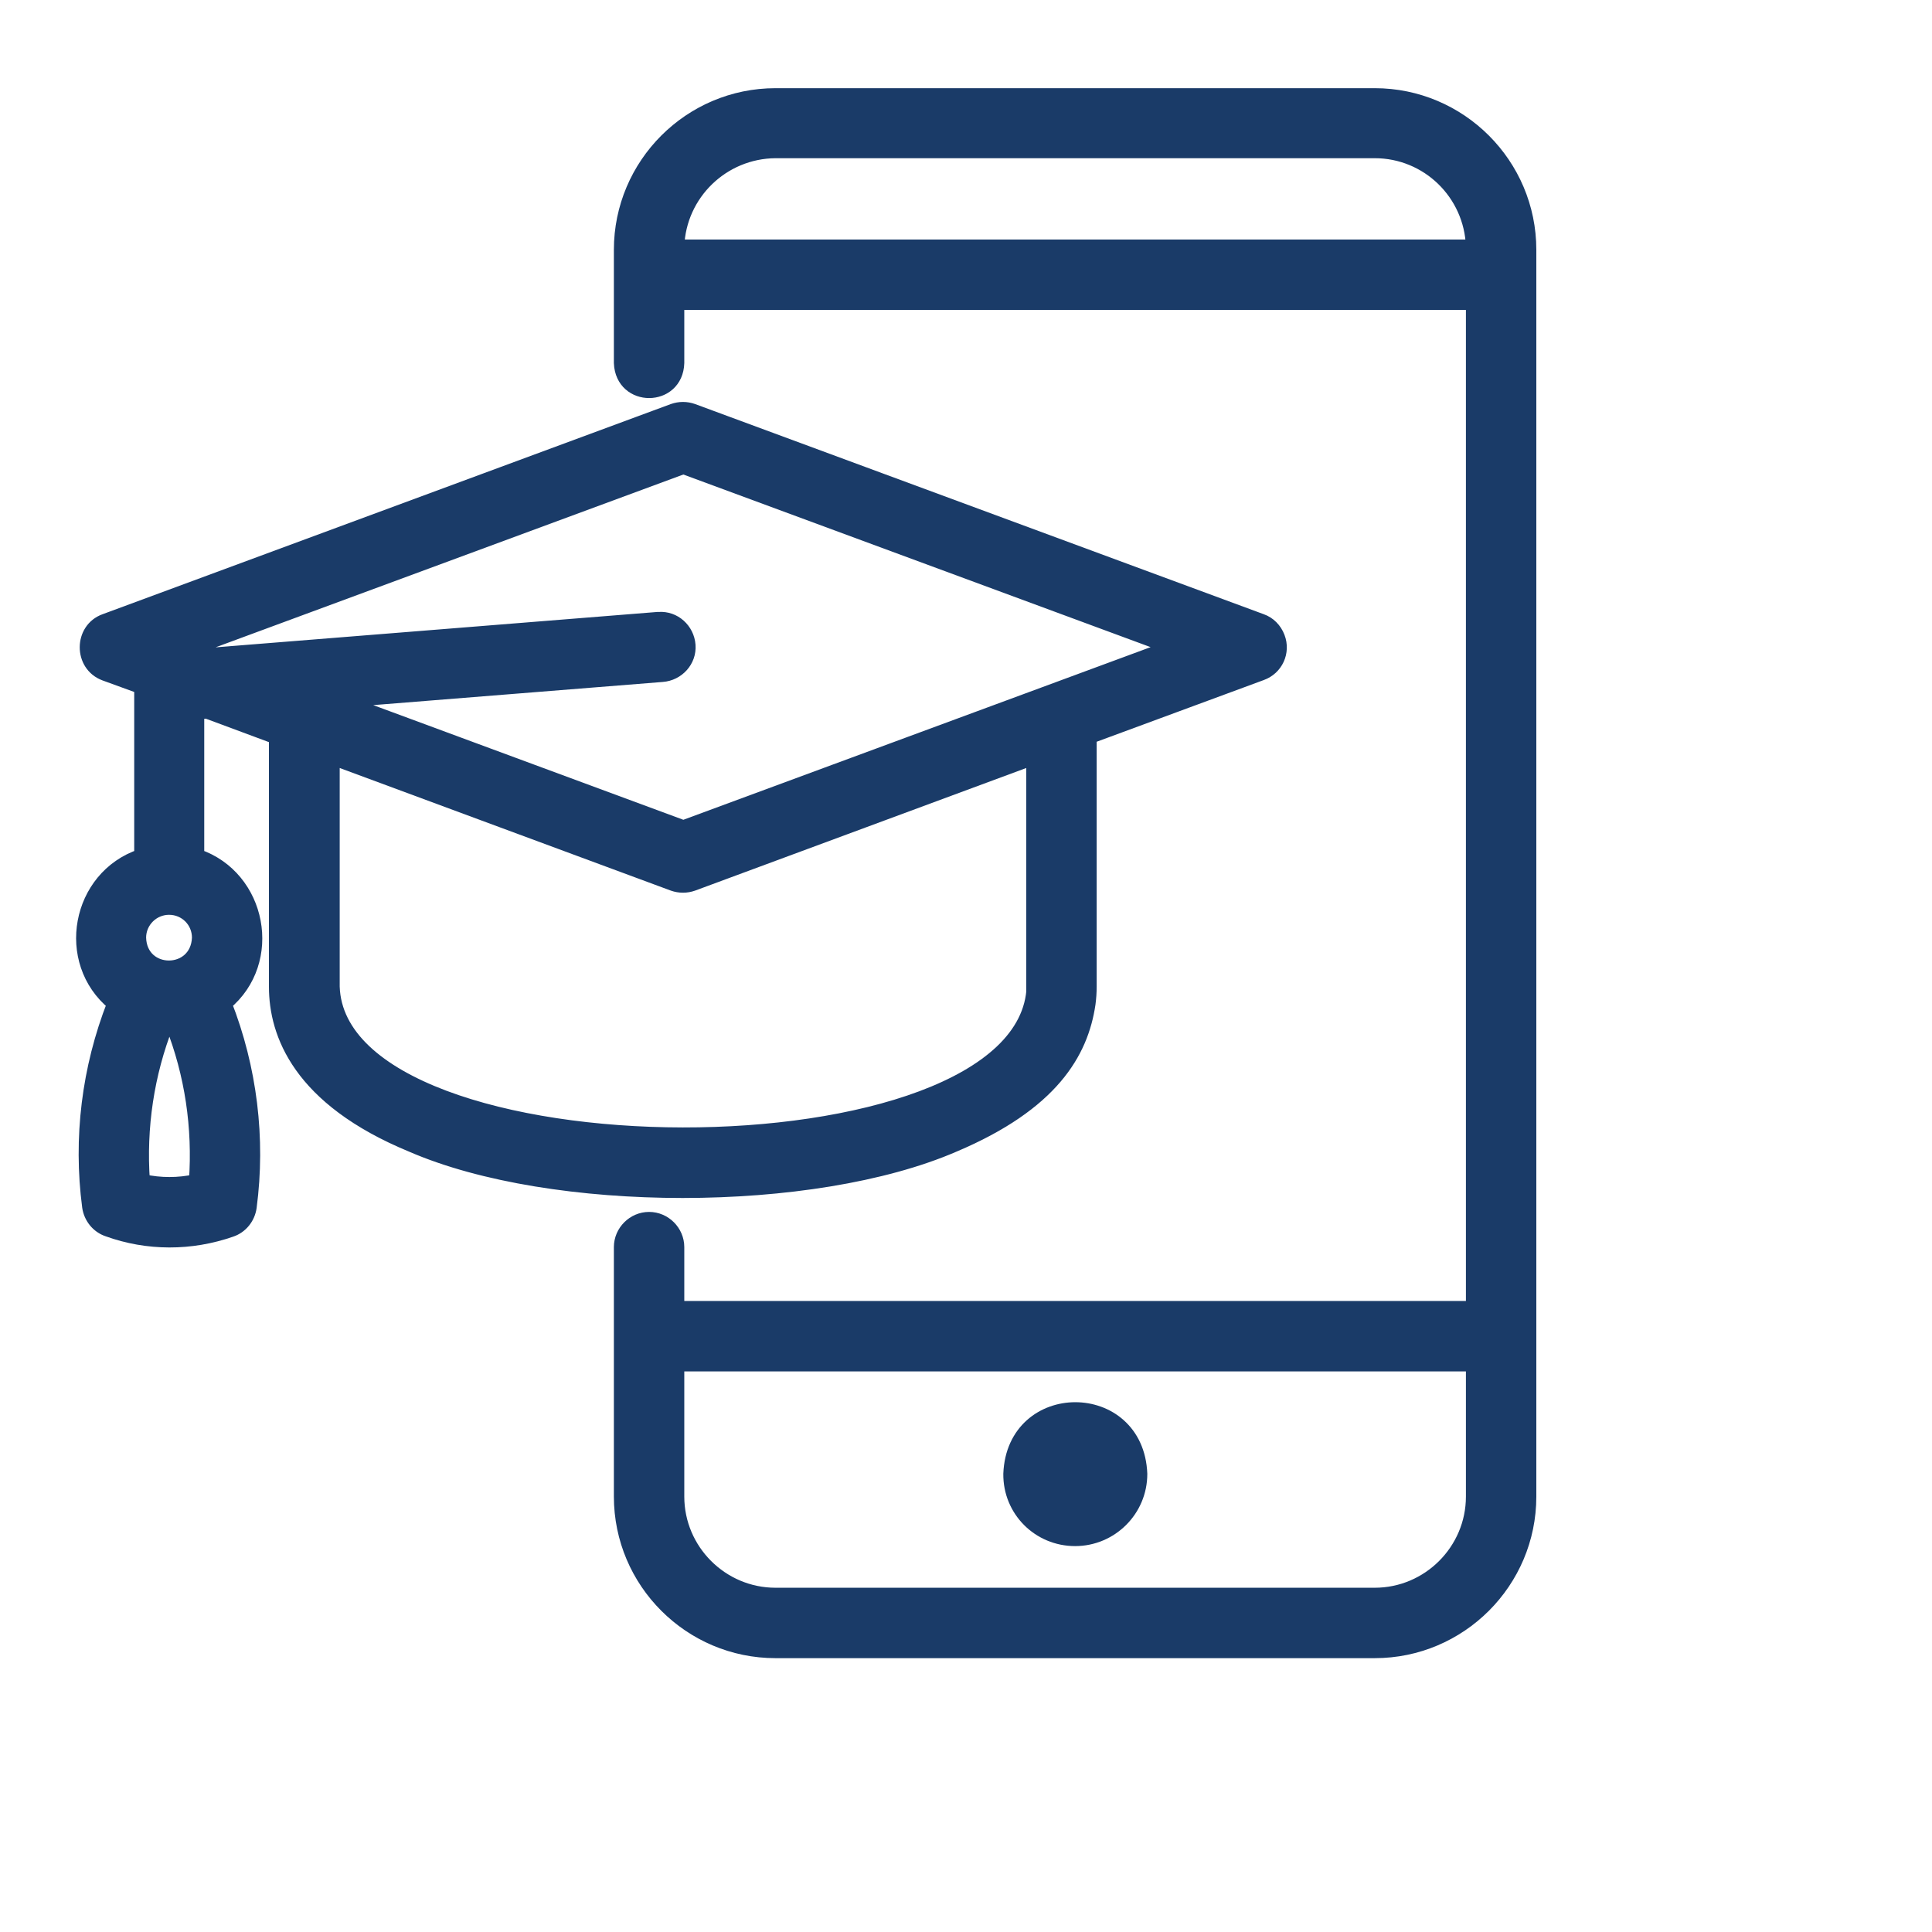 <?xml version="1.0" encoding="UTF-8"?> <svg xmlns="http://www.w3.org/2000/svg" width="70" height="70" viewBox="0 0 70 70" fill="none"><path d="M23.518 44.16C22.957 44.16 22.492 44.625 22.492 45.185V54.223C22.492 57.312 25.008 59.828 28.098 59.828H49.809C52.898 59.828 55.414 57.312 55.414 54.223V9.051C55.414 5.961 52.898 3.445 49.809 3.445H28.098C25.008 3.445 22.492 5.961 22.492 9.051V13.152C22.547 14.52 24.502 14.506 24.543 13.152V10.979H53.363V47.387H24.543V45.185C24.543 44.625 24.078 44.16 23.518 44.16ZM28.098 5.482H49.809C51.723 5.482 53.295 7 53.363 8.928H24.543C24.611 7.014 26.184 5.496 28.098 5.482ZM53.363 49.438V54.223C53.363 56.178 51.764 57.777 49.809 57.777H28.098C26.143 57.777 24.543 56.178 24.543 54.223V49.438H53.363Z" fill="#1A3B68" stroke="#1A3B68" stroke-width="0.5"></path><path d="M38.953 55.768C40.252 55.768 41.319 54.715 41.319 53.402C41.195 50.272 36.725 50.272 36.602 53.402C36.588 54.715 37.641 55.768 38.953 55.768Z" fill="#1A3B68" stroke="#1A3B68" stroke-width="0.5"></path><path d="M8.367 44.57C8.736 44.447 8.996 44.119 9.05 43.736C9.378 41.248 9.064 38.705 8.148 36.367C10.007 34.836 9.419 31.773 7.15 31.008V25.812L7.492 25.785L9.994 26.715V35.752C9.994 37.447 10.841 39.812 14.915 41.494C20.015 43.709 29.449 43.709 34.562 41.494C38.117 39.99 39.183 38.131 39.443 36.367C39.47 36.162 39.484 35.957 39.484 35.752V26.701L45.705 24.404C46.238 24.213 46.511 23.625 46.306 23.092C46.197 22.805 45.978 22.586 45.705 22.49L25.101 14.875C24.869 14.793 24.623 14.793 24.39 14.875L3.8 22.49C2.925 22.805 2.912 24.09 3.8 24.418L5.113 24.896V31.008C2.83 31.773 2.255 34.836 4.128 36.367C3.212 38.705 2.898 41.234 3.226 43.723C3.281 44.105 3.541 44.434 3.91 44.557C5.345 45.076 6.917 45.076 8.367 44.57ZM37.447 35.752C37.173 42.916 12.29 42.848 12.058 35.752V27.467L24.39 32.033C24.623 32.115 24.869 32.115 25.101 32.033L37.433 27.467V35.752H37.447ZM24.759 16.926L42.41 23.447L24.759 29.969L12.373 25.389L23.994 24.459C24.554 24.418 24.992 23.939 24.951 23.379C24.91 22.818 24.431 22.381 23.871 22.422C23.857 22.422 23.843 22.422 23.83 22.422L7.792 23.707L7.109 23.447L24.759 16.926ZM6.125 32.895C6.726 32.895 7.205 33.373 7.205 33.975C7.15 35.41 5.085 35.41 5.044 33.975C5.044 33.373 5.537 32.895 6.125 32.895ZM6.042 37.105H6.234C6.945 38.91 7.232 40.852 7.095 42.793C6.466 42.93 5.81 42.93 5.181 42.793C5.044 40.852 5.332 38.91 6.042 37.105Z" fill="#1A3B68" stroke="#1A3B68" stroke-width="0.5"></path></svg> 